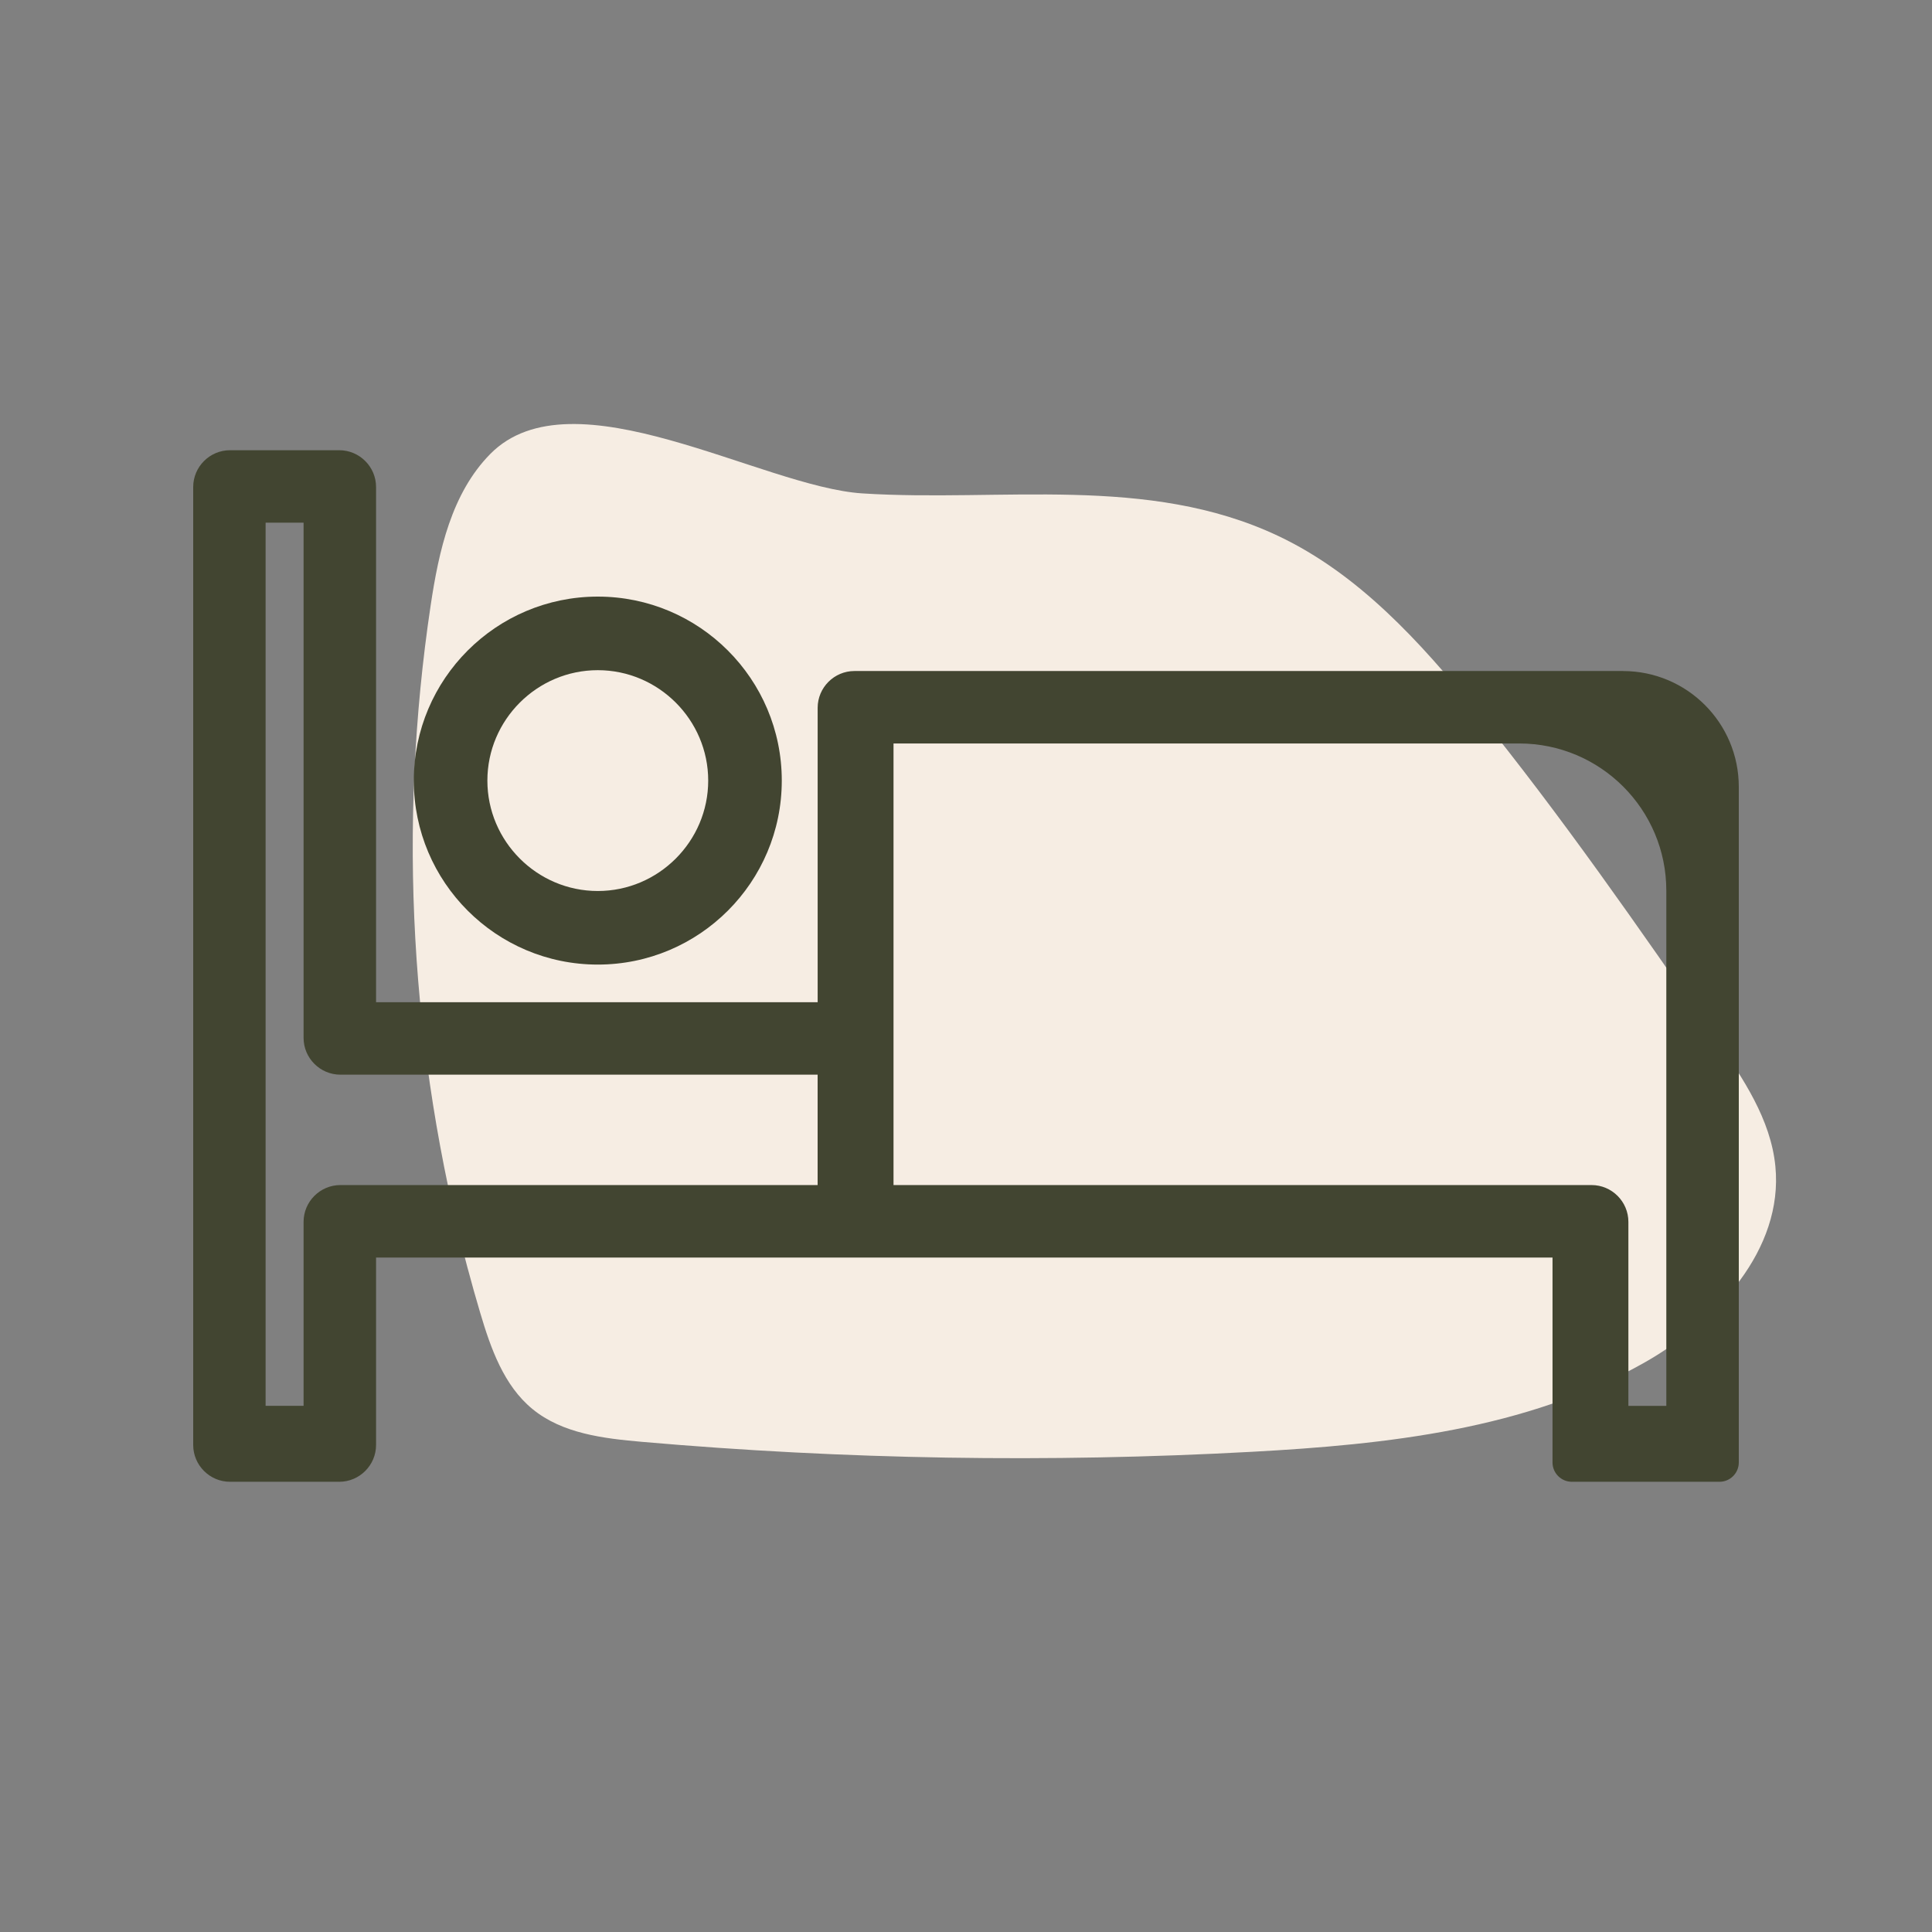 <svg xmlns="http://www.w3.org/2000/svg" id="Capa_1" data-name="Capa 1" viewBox="0 0 600 600"><rect x="0" y="0" width="600" height="600" fill="#808080" stroke="none"/><defs><style>      .cls-1 {        fill: #f6ede3;      }      .cls-1, .cls-2 {        stroke-width: 0px;      }      .cls-2 {        fill: #424531;      }    </style></defs><path class="cls-1" d="m145.25,393.91c1.23,4.62,2.52,9.23,3.89,13.82,3.27,11.02,7.32,22.54,16.2,29.84,9.31,7.65,22.06,9.16,34.06,10.21,62.95,5.5,126.29,6.53,189.39,3.09,41.92-2.28,85.14-6.96,121.7-27.59,22.59-12.75,43.4-35.26,40.87-61.08-1.43-14.56-10.02-27.29-18.35-39.33-24.01-34.69-48.05-69.41-74.63-102.17-17.37-21.41-36.53-42.51-61.47-54.28-40.5-19.12-86.05-10.44-129.09-13.19-31.19-1.99-90.02-38.13-115.56-12.25-12.04,12.21-15.98,30.09-18.52,47.06-10.25,68.45-6.28,138.99,11.5,205.88Z"></path><g><path class="cls-2" d="m504.03,208.39h-238.67c-6.29,0-11.43,5.14-11.43,11.43v91.43H116.79v-160c0-6.29-5.14-11.43-11.43-11.43h-33.93c-6.29,0-11.43,5.14-11.43,11.43v297.5c0,6.29,5.14,11.43,11.43,11.43h33.93c6.29,0,11.43-5.14,11.43-11.43v-58.21h365.36v63.65c0,3.3,2.7,5.99,5.99,5.99h45.87c3.3,0,5.99-2.7,5.99-5.99v-209.82c0-19.87-16.1-35.97-35.97-35.97Zm-250.1,159.64H105.71c-6.29,0-11.43,5.14-11.43,11.43v57.14h-11.79V162.32h11.79v160c0,6.29,5.14,11.43,11.43,11.43h148.21v34.29Zm263.57,68.57h-11.79v-57.14c0-6.29-5.14-11.43-11.43-11.43h-216.79v-137.14h194.29c25.25,0,45.71,20.47,45.71,45.71v160Z"></path><path class="cls-2" d="m128.51,242.42c0,31.54,25.6,57.14,57.14,57.14s57.14-25.6,57.14-57.14-25.6-57.14-57.14-57.14-57.14,25.6-57.14,57.14Zm91.43,0c0,18.86-15.43,34.29-34.29,34.29s-34.29-15.43-34.29-34.29,15.43-34.29,34.29-34.29,34.29,15.43,34.29,34.29Z"></path></g></svg>